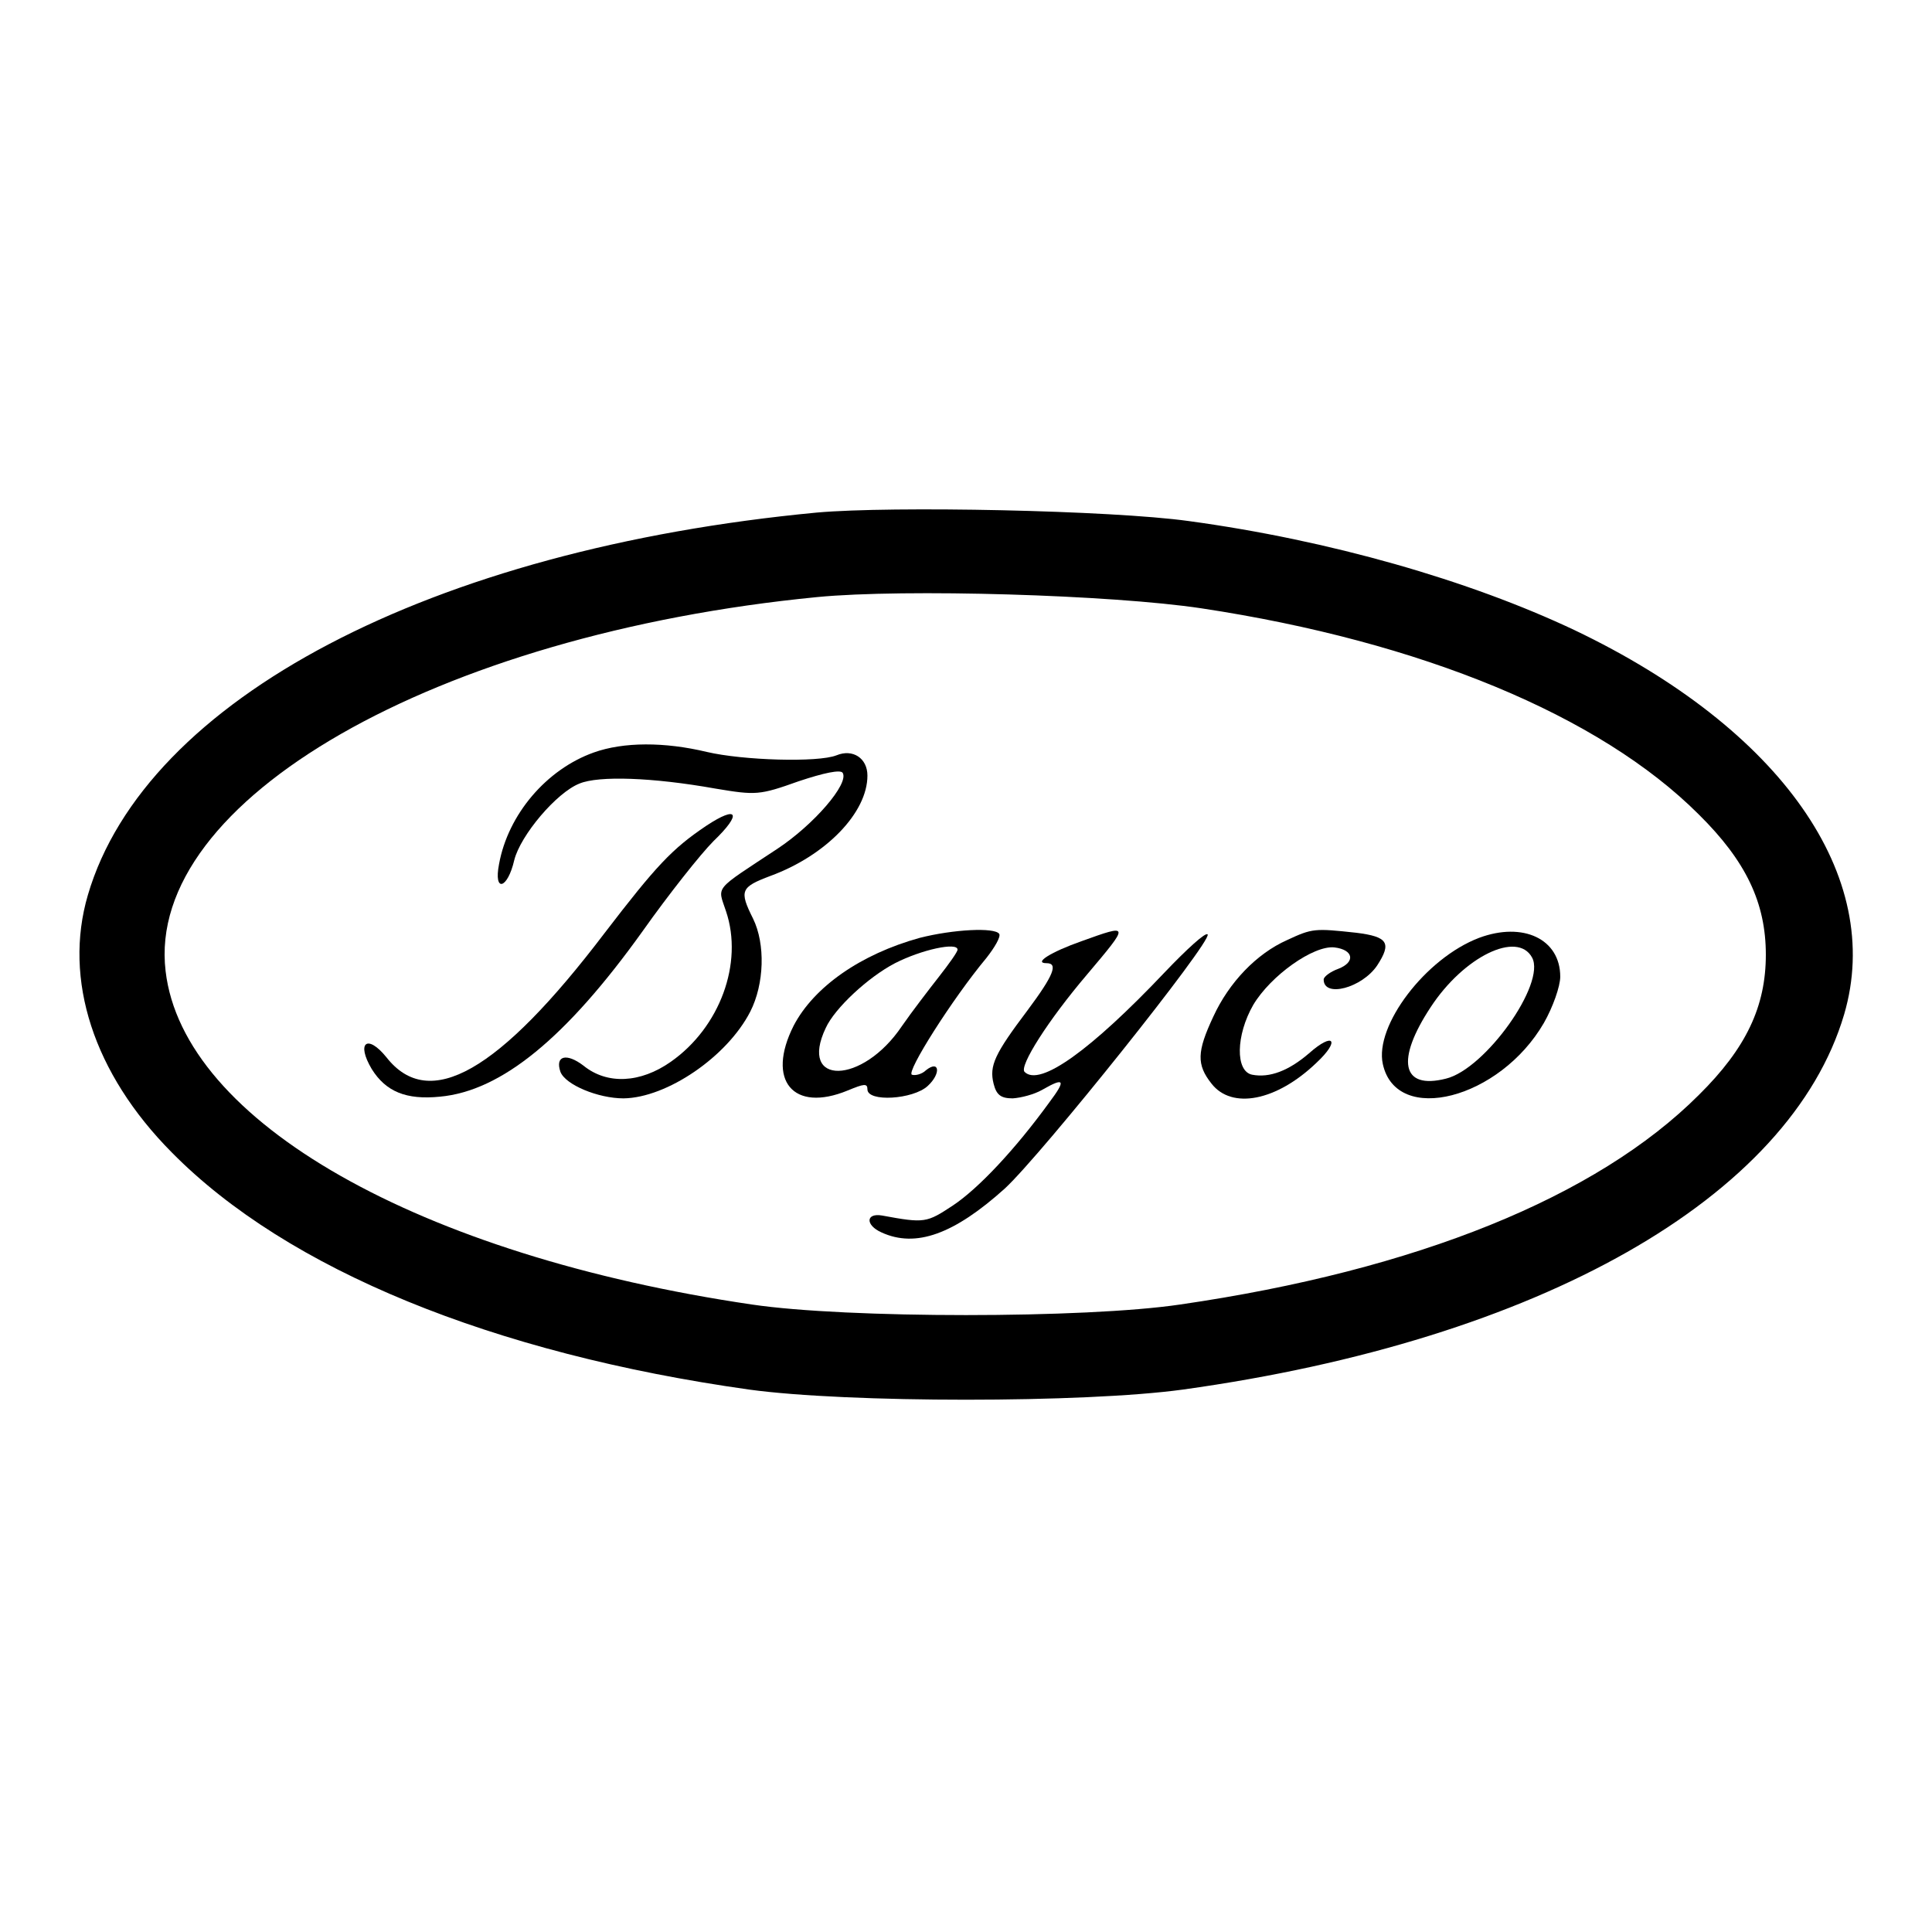 <?xml version="1.0" standalone="no"?>
<!DOCTYPE svg PUBLIC "-//W3C//DTD SVG 20010904//EN"
 "http://www.w3.org/TR/2001/REC-SVG-20010904/DTD/svg10.dtd">
<svg version="1.0" xmlns="http://www.w3.org/2000/svg"
 width="343pt" height="343pt" viewBox="0 0 343 343"
 preserveAspectRatio="xMidYMid meet">
<g transform="translate(0,343) scale(0.1,-0.1)"
fill="#000000" stroke="none">
<path d="M1450 2520 c-685 -65 -1192 -331 -1294 -679 -44 -150 10 -317 149
-457 205 -208 570 -357 1025 -421 175 -24 595 -24 770 0 634 88 1078 341 1174
666 72 245 -112 507 -478 682 -188 89 -436 160 -686 194 -137 19 -526 27 -660
15z m683 -170 c390 -59 707 -190 883 -366 84 -83 119 -157 119 -249 0 -92 -35
-166 -119 -249 -181 -181 -501 -311 -921 -372 -169 -25 -591 -25 -760 0 -591
87 -1010 325 -1041 592 -36 303 480 598 1157 664 155 15 523 4 682 -20z"/>
<path d="M1054 2094 c-84 -30 -152 -110 -168 -198 -10 -51 15 -45 27 7 11 44
75 120 116 136 34 14 129 11 241 -9 72 -12 78 -12 148 13 45 15 74 21 78 15
12 -19 -51 -92 -116 -135 -115 -76 -106 -65 -91 -111 31 -92 -11 -206 -98
-267 -54 -38 -113 -41 -155 -7 -30 23 -51 18 -41 -11 9 -23 67 -47 112 -47 77
1 184 74 225 154 25 49 27 120 5 165 -25 50 -22 56 31 76 98 36 172 112 172
178 0 31 -26 48 -55 36 -33 -13 -166 -9 -230 6 -75 18 -148 18 -201 -1z"/>
<path d="M1254 1964 c-61 -41 -89 -71 -181 -191 -187 -246 -311 -317 -387
-220 -34 42 -54 26 -26 -21 25 -40 61 -55 121 -49 109 10 224 104 360 294 46
65 103 137 126 160 51 49 43 64 -13 27z"/>
<path d="M1633 1765 c-105 -29 -188 -87 -224 -156 -49 -97 -1 -155 96 -115 29
12 35 13 35 2 0 -23 81 -18 107 6 24 22 21 47 -3 28 -7 -7 -19 -10 -25 -8 -11
4 72 135 132 207 15 19 26 38 23 43 -8 12 -82 8 -141 -7z m67 -21 c0 -4 -15
-25 -33 -48 -18 -23 -48 -62 -66 -88 -70 -104 -184 -106 -135 -3 16 35 75 90
123 115 47 24 111 38 111 24z"/>
<path d="M1920 1759 c-54 -19 -86 -39 -62 -39 21 0 13 -21 -34 -84 -58 -77
-68 -98 -60 -130 5 -20 13 -26 34 -26 15 1 38 7 52 15 40 23 43 18 13 -22 -61
-84 -126 -153 -171 -183 -47 -31 -50 -32 -126 -18 -29 5 -30 -17 -1 -30 61
-28 129 -3 219 78 66 61 368 439 360 451 -3 5 -37 -26 -77 -68 -130 -137 -221
-203 -248 -176 -10 10 42 92 111 173 76 90 76 90 -10 59z"/>
<path d="M2285 1761 c-54 -24 -103 -75 -131 -136 -29 -62 -30 -85 -3 -119 36
-46 115 -31 186 37 43 40 31 56 -13 17 -36 -31 -70 -44 -101 -38 -30 6 -29 70
2 124 31 52 107 106 144 102 34 -4 38 -26 7 -38 -14 -5 -26 -14 -26 -19 0 -33
68 -15 95 25 26 40 19 51 -37 58 -74 8 -78 8 -123 -13z"/>
<path d="M2626 1765 c-95 -36 -186 -156 -171 -224 24 -110 208 -62 286 73 16
28 29 65 29 82 0 67 -66 98 -144 69z m94 -35 c25 -46 -83 -198 -153 -215 -79
-20 -89 33 -27 127 59 90 154 136 180 88z"/>
</g>
</svg>
